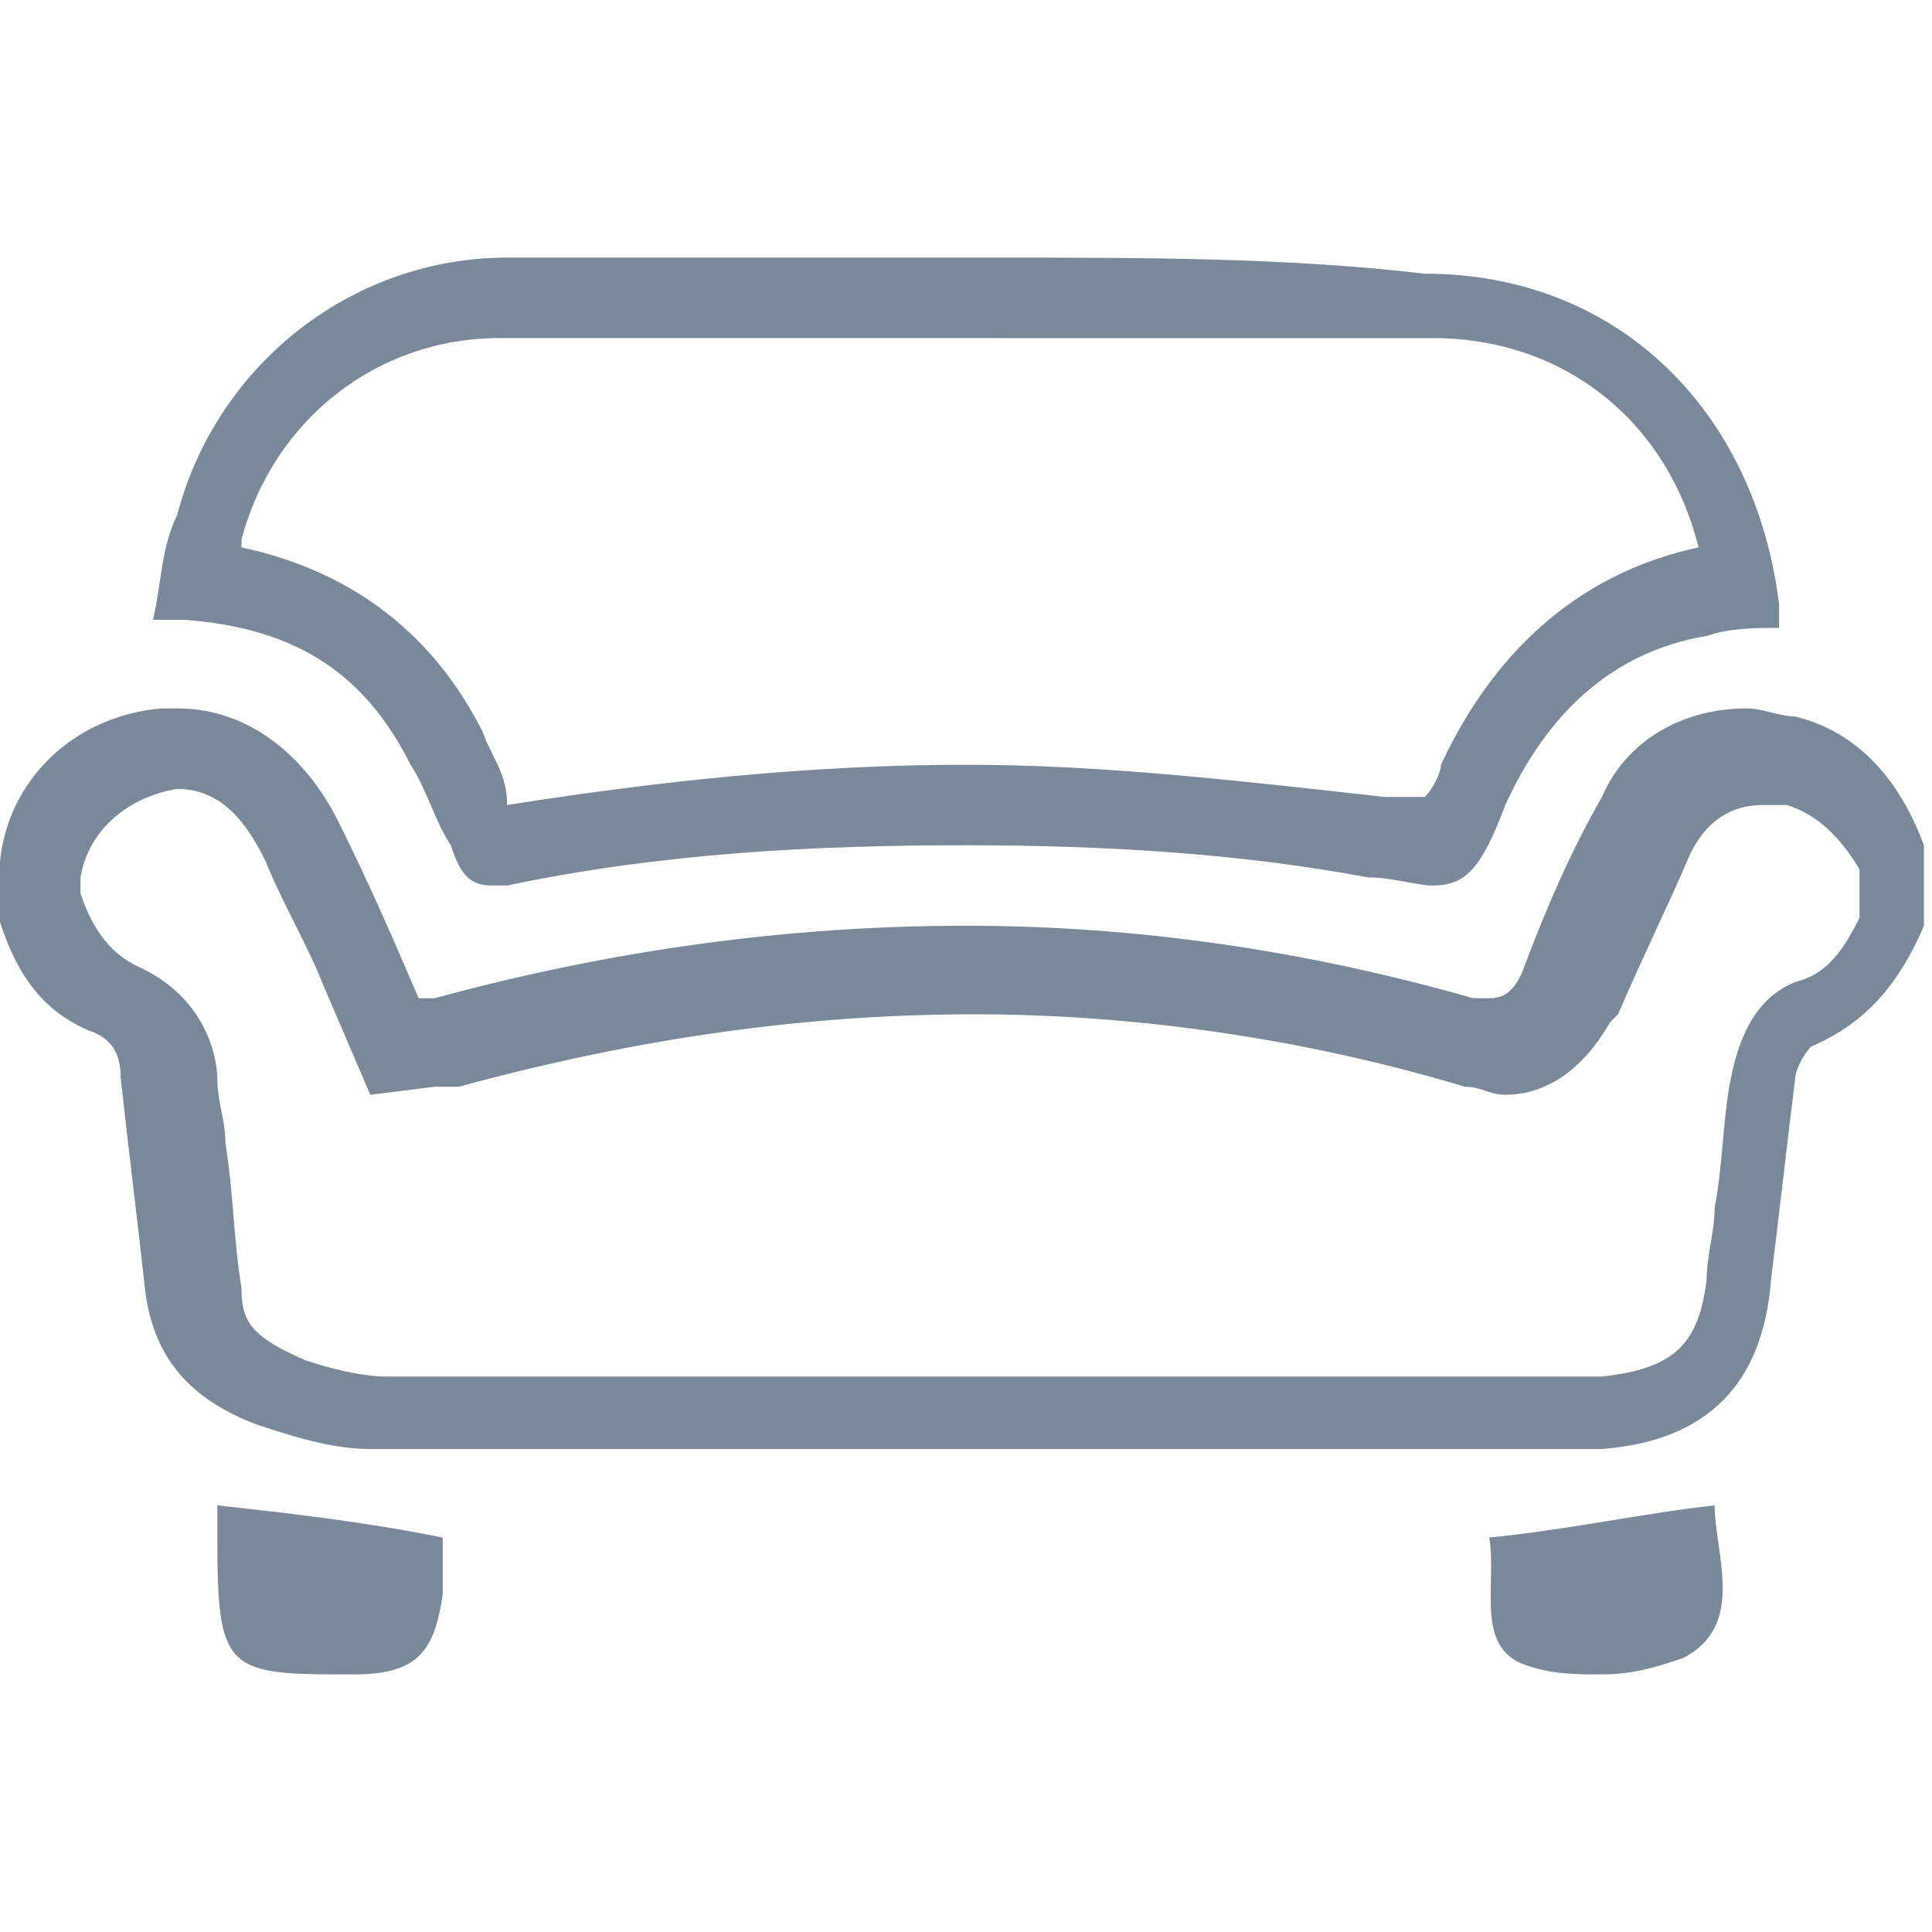 <?xml version="1.0" encoding="utf-8"?>
<!-- Generator: Adobe Illustrator 26.2.1, SVG Export Plug-In . SVG Version: 6.00 Build 0)  -->
<svg version="1.1" id="Calque_1" xmlns="http://www.w3.org/2000/svg" xmlns:xlink="http://www.w3.org/1999/xlink" x="0px" y="0px"
	 viewBox="0 0 24 24" style="enable-background:new 0 0 24 24;" xml:space="preserve">
<style type="text/css">
	.st0{fill:#7A8999;}
</style>
<g>
	<path class="st0" d="M2.2,9.8c0.6,0,0.9,0.5,1.1,0.9c0.2,0.5,0.5,1,0.7,1.5l0.3,0.7l0.3,0.7l0.8-0.1l0.1,0c0.1,0,0.1,0,0.2,0
		c2.2-0.6,4.3-0.9,6.4-0.9c2,0,4.1,0.3,6.1,0.9c0.2,0,0.3,0.1,0.5,0.1c0.4,0,0.9-0.2,1.3-0.9l0.1-0.1c0.3-0.7,0.6-1.3,0.9-2
		c0.2-0.4,0.5-0.6,0.9-0.6c0.1,0,0.2,0,0.3,0c0.3,0.1,0.6,0.3,0.9,0.8v0.6c-0.2,0.4-0.4,0.7-0.8,0.8c-0.5,0.2-0.7,0.7-0.8,1.2
		c-0.1,0.5-0.1,1.1-0.2,1.6c0,0.3-0.1,0.6-0.1,0.9c-0.1,0.8-0.4,1.1-1.3,1.2c-0.2,0-0.4,0-0.5,0l-2.4,0l-3.7,0c-2.8,0-5.7,0-8.5,0
		c-0.3,0-0.7-0.1-1-0.2C3.1,16.6,3,16.4,3,16c-0.1-0.6-0.1-1.2-0.2-1.8c0-0.3-0.1-0.5-0.1-0.8c0-0.2-0.1-1-1-1.4
		c-0.2-0.1-0.5-0.3-0.7-0.9c0-0.1,0-0.1,0-0.2C1.1,10.3,1.6,9.9,2.2,9.8C2.2,9.8,2.2,9.8,2.2,9.8 M2.2,8.8c-0.1,0-0.1,0-0.2,0
		c-1.1,0.1-1.9,0.9-2,1.9c0,0,0,0.1-0.1,0.1c0,0.1,0,0.2,0,0.3c0.2,0.8,0.5,1.4,1.2,1.7c0.3,0.1,0.4,0.3,0.4,0.6
		c0.1,0.9,0.2,1.7,0.3,2.6c0.1,0.9,0.6,1.4,1.4,1.7C3.8,17.9,4.2,18,4.6,18c2.8,0,5.7,0,8.5,0c2.1,0,4.1,0,6.2,0c0.2,0,0.4,0,0.6,0
		c1.3-0.1,2-0.8,2.1-2.1c0.1-0.8,0.2-1.7,0.3-2.5c0-0.1,0.1-0.3,0.2-0.4c0.7-0.3,1.1-0.8,1.4-1.5c0-0.3,0-0.6,0-1
		c-0.3-0.8-0.8-1.4-1.6-1.6c-0.2,0-0.4-0.1-0.6-0.1c-0.8,0-1.5,0.4-1.8,1.1c-0.4,0.7-0.7,1.4-1,2.2c-0.1,0.2-0.2,0.3-0.4,0.3
		c-0.1,0-0.1,0-0.2,0c-2.1-0.6-4.2-0.9-6.3-0.9c-2.2,0-4.4,0.3-6.6,0.9c-0.1,0-0.1,0-0.2,0c-0.3-0.7-0.6-1.4-1-2.2
		C3.8,9.4,3.1,8.8,2.2,8.8L2.2,8.8z"/>
	<path class="st0" d="M2.7,18.7c0,0.1,0,0.3,0,0.4c0,1.6,0.1,1.7,1.5,1.7c0.1,0,0.1,0,0.2,0c0.8,0,1-0.3,1.1-1c0-0.2,0-0.5,0-0.7
		C4.5,18.9,3.6,18.8,2.7,18.7L2.7,18.7z"/>
	<path class="st0" d="M21.3,18.7c-0.9,0.1-1.8,0.3-2.8,0.4c0.1,0.6-0.2,1.4,0.5,1.6c0.3,0.1,0.6,0.1,0.9,0.1c0.4,0,0.7-0.1,1-0.2
		C21.7,20.2,21.3,19.3,21.3,18.7L21.3,18.7z"/>
	<path class="st0" d="M12.4,4.2c1.9,0,3.7,0,5.4,0c1.6,0,2.9,1,3.3,2.6c-1.4,0.3-2.5,1.2-3.2,2.7c0,0.1-0.1,0.3-0.2,0.4
		c-0.1,0-0.2,0-0.4,0l-0.1,0c-1.8-0.2-3.5-0.4-5.2-0.4c-1.9,0-3.8,0.2-5.7,0.5C6.3,9.6,6.1,9.4,6,9.1C5.4,7.9,4.4,7.1,3,6.8
		c0,0,0-0.1,0-0.1c0.4-1.5,1.7-2.5,3.2-2.5C8.3,4.2,10.3,4.2,12.4,4.2 M12.4,3.2c-2,0-4.1,0-6.1,0c-1.9,0-3.6,1.3-4.1,3.2
		C2,6.8,2,7.3,1.9,7.7c0.2,0,0.3,0,0.4,0c1.3,0.1,2.2,0.6,2.8,1.8c0.2,0.3,0.3,0.7,0.5,1C5.7,10.8,5.8,11,6.1,11c0.1,0,0.1,0,0.2,0
		c1.9-0.4,3.8-0.5,5.7-0.5c1.7,0,3.4,0.1,5,0.4c0.3,0,0.6,0.1,0.8,0.1c0.4,0,0.6-0.2,0.9-1c0.5-1.1,1.3-1.9,2.5-2.1
		c0.3-0.1,0.6-0.1,0.9-0.1c0-0.1,0-0.2,0-0.3c-0.3-2.4-2-4.1-4.4-4.1C16,3.2,14.2,3.2,12.4,3.2L12.4,3.2z"/>
</g>
</svg>
